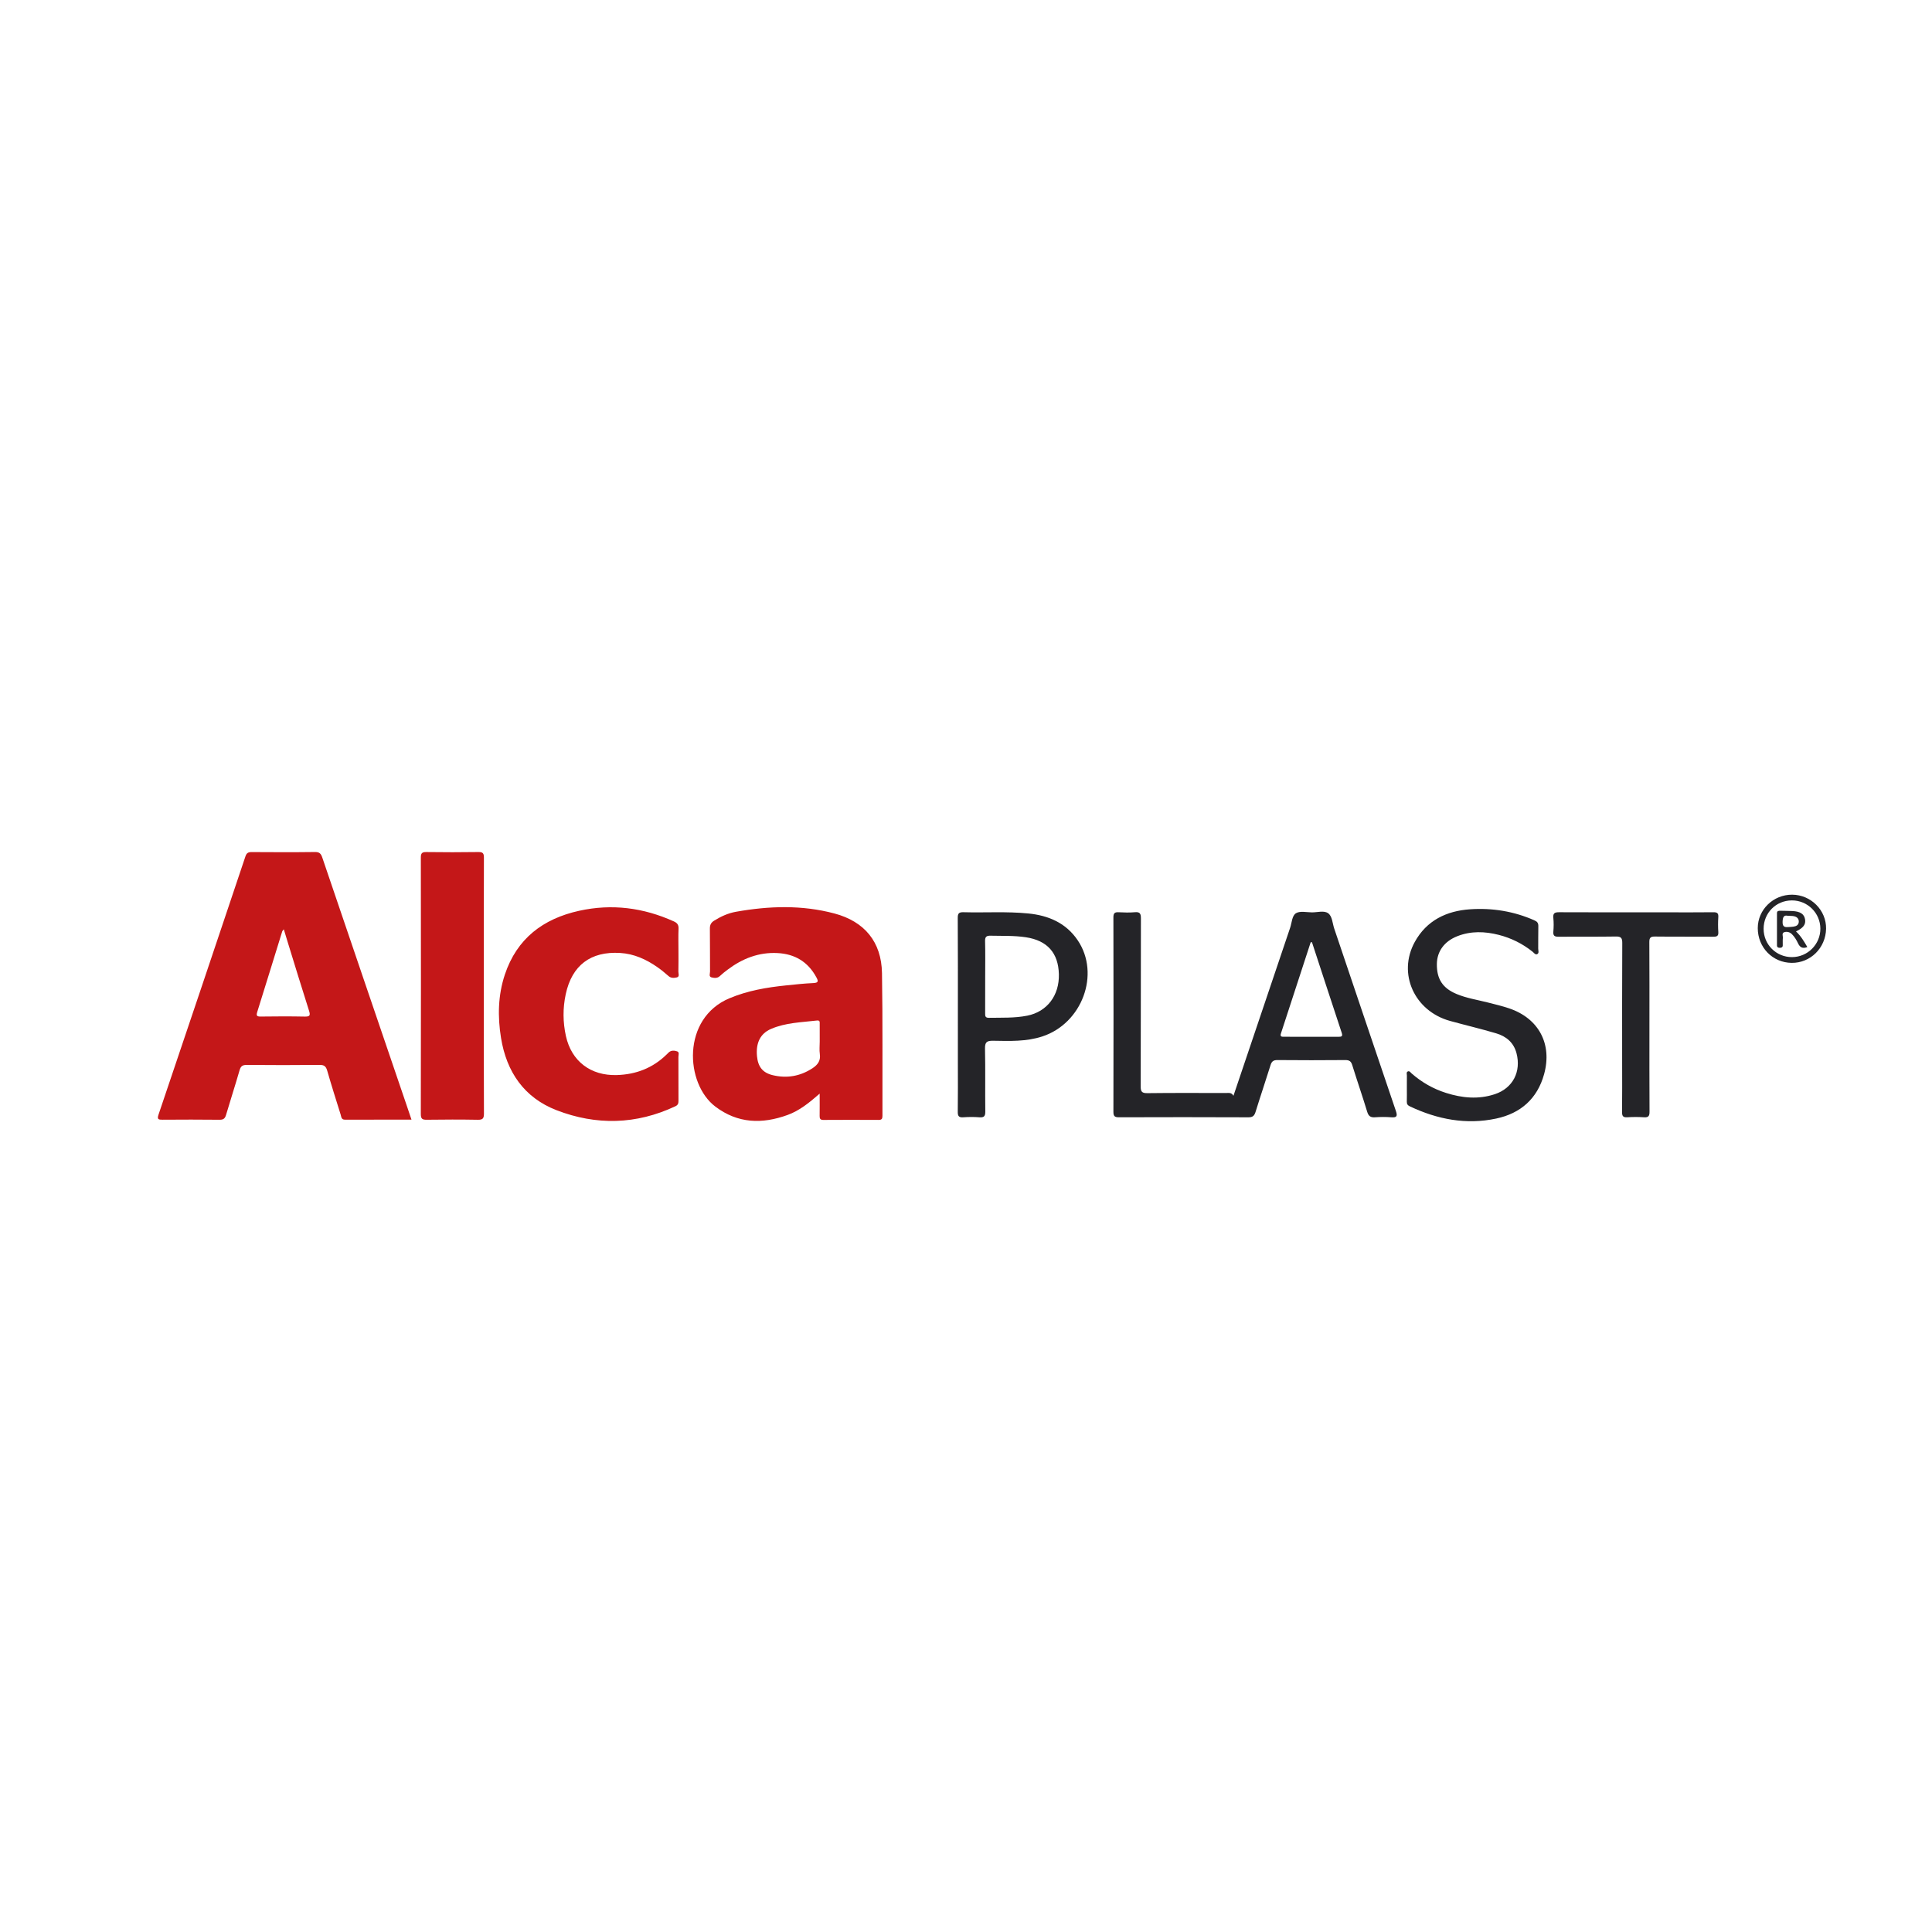 <?xml version="1.0" encoding="utf-8"?>
<!-- Generator: Adobe Illustrator 16.0.3, SVG Export Plug-In . SVG Version: 6.00 Build 0)  -->
<!DOCTYPE svg PUBLIC "-//W3C//DTD SVG 1.1//EN" "http://www.w3.org/Graphics/SVG/1.1/DTD/svg11.dtd">
<svg version="1.1" id="Vrstva_1" xmlns="http://www.w3.org/2000/svg" xmlns:xlink="http://www.w3.org/1999/xlink" x="0px" y="0px"
	 width="500px" height="500px" viewBox="0 0 500 500" enable-background="new 0 0 500 500" xml:space="preserve">
<path fill="#C41718" d="M106.493,289.761c-5.88,0-11.555-0.009-17.229,0.01c-0.954,0.003-0.926-0.751-1.102-1.312
	c-1.185-3.781-2.384-7.56-3.479-11.368c-0.319-1.11-0.781-1.511-1.98-1.497c-6.271,0.067-12.542,0.061-18.813,0.004
	c-1.111-0.01-1.583,0.314-1.893,1.394c-1.108,3.859-2.356,7.679-3.492,11.531c-0.268,0.908-0.649,1.278-1.656,1.267
	c-4.931-0.056-9.862-0.045-14.793-0.01c-1.026,0.007-1.45-0.078-1.035-1.303c7.532-22.273,15.027-44.559,22.5-66.852
	c0.299-0.892,0.75-1.113,1.624-1.107c5.467,0.034,10.935,0.058,16.401-0.015c1.167-0.016,1.535,0.463,1.87,1.449
	c7.248,21.351,14.528,42.69,21.801,64.033C105.626,287.187,106.03,288.391,106.493,289.761 M73.449,240.507
	c-0.234,0.3-0.367,0.401-0.407,0.531c-2.156,6.952-4.292,13.909-6.468,20.855c-0.288,0.917-0.138,1.202,0.869,1.189
	c3.802-0.048,7.606-0.07,11.407,0.008c1.291,0.026,1.533-0.246,1.131-1.5c-1.891-5.912-3.696-11.853-5.529-17.783
	C74.13,242.762,73.816,241.715,73.449,240.507 M212.131,283.029c-2.742,2.389-5.236,4.408-8.293,5.52
	c-6.594,2.397-12.903,2.24-18.72-2.175c-7.82-5.936-8.729-22.828,3.668-28.025c4.73-1.982,9.639-2.815,14.658-3.329
	c2.344-0.239,4.691-0.502,7.043-0.603c1.415-0.062,1.293-0.559,0.769-1.524c-2.162-3.975-5.527-5.998-10-6.239
	c-4.888-0.263-9.141,1.421-12.98,4.317c-0.684,0.516-1.361,1.048-1.981,1.636c-0.649,0.613-1.434,0.511-2.12,0.35
	c-0.805-0.188-0.413-0.995-0.417-1.516c-0.034-3.696,0.015-7.393-0.041-11.088c-0.016-0.978,0.292-1.585,1.117-2.095
	c1.75-1.084,3.593-1.93,5.619-2.291c8.524-1.516,17.043-1.813,25.496,0.44c7.787,2.074,12.175,7.345,12.309,15.424
	c0.206,12.316,0.083,24.64,0.12,36.96c0.002,0.747-0.206,1.045-0.991,1.042c-4.77-0.026-9.539-0.029-14.308,0.003
	c-0.839,0.006-0.969-0.376-0.957-1.075C212.151,286.997,212.131,285.233,212.131,283.029 M212.144,269.576
	c0-1.499,0.008-2.997-0.005-4.496c-0.005-0.456,0.12-1.068-0.667-0.975c-4.033,0.475-8.156,0.543-11.955,2.191
	c-2.763,1.197-3.927,3.644-3.608,7.039c0.256,2.734,1.458,4.292,4.066,4.919c3.662,0.879,7.109,0.288,10.291-1.791
	c1.352-0.884,2.158-1.938,1.904-3.679C212.019,271.735,212.143,270.646,212.144,269.576 M175.583,245.993
	c0-1.875-0.059-3.752,0.023-5.624c0.044-1.013-0.311-1.503-1.235-1.92c-7.869-3.55-16.003-4.604-24.471-2.743
	c-9.38,2.063-16.152,7.226-19.25,16.536c-1.775,5.337-1.878,10.867-0.986,16.373c1.421,8.777,5.975,15.46,14.369,18.705
	c10.284,3.976,20.643,3.745,30.756-1.021c0.769-0.362,0.805-0.858,0.802-1.526c-0.012-3.75,0.005-7.5-0.019-11.249
	c-0.003-0.493,0.304-1.22-0.331-1.432c-0.681-0.228-1.479-0.319-2.131,0.236c-0.203,0.174-0.385,0.372-0.576,0.56
	c-3.578,3.514-7.915,5.183-12.89,5.338c-6.739,0.211-11.73-3.55-13.18-10.069c-0.799-3.597-0.828-7.242-0.055-10.848
	c1.604-7.479,6.453-11.147,14.077-10.685c3.581,0.218,6.738,1.642,9.636,3.671c1.007,0.705,1.969,1.485,2.887,2.302
	c0.664,0.591,1.43,0.518,2.122,0.364c0.82-0.181,0.419-0.985,0.433-1.506C175.611,249.636,175.583,247.814,175.583,245.993
	 M125.214,255.088c0-11.036-0.013-22.072,0.022-33.107c0.003-1.071-0.214-1.491-1.394-1.474c-4.5,0.068-9.003,0.066-13.504,0.003
	c-1.132-0.016-1.428,0.312-1.426,1.434c0.032,22.125,0.035,44.249-0.006,66.374c-0.002,1.271,0.417,1.486,1.557,1.47
	c4.394-0.062,8.789-0.073,13.182,0.006c1.272,0.023,1.604-0.327,1.599-1.599C125.191,277.158,125.214,266.123,125.214,255.088"/>
<path fill="#242428" d="M319.216,283.591c4.942-14.657,9.798-29.074,14.671-43.485c0.443-1.312,0.472-3.134,1.521-3.77
	c1.032-0.624,2.702-0.236,4.091-0.214c1.437,0.023,3.158-0.55,4.231,0.229c1.073,0.78,1.102,2.583,1.562,3.945
	c5.319,15.73,10.607,31.472,15.954,47.192c0.467,1.369,0.263,1.783-1.204,1.665c-1.385-0.112-2.791-0.1-4.179-0.001
	c-1.146,0.082-1.686-0.276-2.034-1.425c-1.229-4.05-2.618-8.049-3.873-12.091c-0.308-0.99-0.773-1.301-1.807-1.292
	c-5.843,0.052-11.688,0.054-17.53-0.001c-1.045-0.009-1.496,0.321-1.802,1.304c-1.254,4.041-2.626,8.046-3.872,12.09
	c-0.317,1.028-0.732,1.428-1.877,1.422c-11.152-0.05-22.304-0.044-33.455-0.007c-1.088,0.003-1.466-0.24-1.463-1.407
	c0.037-16.775,0.037-33.552-0.002-50.327c-0.002-1.11,0.355-1.38,1.376-1.327c1.39,0.073,2.796,0.117,4.179-0.01
	c1.346-0.124,1.568,0.414,1.565,1.63c-0.039,14.471-0.005,28.942-0.06,43.413c-0.006,1.395,0.304,1.802,1.749,1.784
	c6.755-0.085,13.51-0.041,20.266-0.035C317.934,282.873,318.702,282.656,319.216,283.591 M339.54,243.857
	c-0.111-0.001-0.222-0.001-0.333-0.003c-2.565,7.866-5.122,15.733-7.7,23.595c-0.29,0.882,0.234,0.863,0.812,0.863
	c4.711,0,9.422-0.007,14.133,0.008c0.756,0.002,1.083-0.13,0.793-1.006C344.656,259.502,342.104,251.678,339.54,243.857
	 M364.094,281.579c-0.001,1.179,0.024,2.358-0.011,3.535c-0.019,0.626,0.229,0.946,0.795,1.215
	c7.128,3.369,14.569,4.812,22.352,3.151c6.308-1.346,10.633-5.14,12.382-11.487c2.155-7.819-1.396-14.458-9.069-17.037
	c-1.774-0.597-3.604-1.032-5.419-1.494c-2.749-0.7-5.575-1.126-8.205-2.233c-3.593-1.513-5.109-3.892-5.06-7.766
	c0.042-3.247,1.927-5.847,5.272-7.167c3.528-1.393,7.152-1.268,10.742-0.354c3.194,0.814,6.12,2.258,8.717,4.329
	c0.364,0.291,0.738,0.867,1.202,0.671c0.6-0.253,0.284-0.952,0.293-1.449c0.033-1.928-0.023-3.858,0.031-5.785
	c0.023-0.827-0.273-1.199-1.034-1.535c-5.312-2.342-10.886-3.239-16.63-2.851c-6.129,0.414-11.248,2.898-14.306,8.444
	c-4.512,8.186-0.118,17.892,9.118,20.449c3.974,1.101,7.993,2.036,11.943,3.211c2.583,0.768,4.529,2.358,5.262,5.145
	c1.251,4.771-0.942,9.056-5.619,10.604c-4.226,1.4-8.458,0.997-12.632-0.332c-3.312-1.054-6.271-2.738-8.887-5.031
	c-0.299-0.262-0.573-0.782-1.061-0.488c-0.355,0.213-0.163,0.687-0.17,1.042C364.082,279.437,364.094,280.508,364.094,281.579
	 M247.896,262.645c0-8.354,0.027-16.711-0.031-25.066c-0.009-1.221,0.316-1.528,1.516-1.496c5.568,0.15,11.147-0.229,16.706,0.317
	c5.239,0.515,9.776,2.429,12.828,6.95c5.889,8.724,1.135,21.512-9.159,24.879c-4.175,1.365-8.466,1.185-12.739,1.116
	c-1.653-0.026-2.136,0.379-2.098,2.077c0.118,5.406,0.006,10.819,0.073,16.228c0.015,1.219-0.323,1.599-1.531,1.504
	c-1.385-0.108-2.789-0.102-4.175-0.001c-1.158,0.084-1.431-0.34-1.415-1.441c0.06-4.177,0.025-8.355,0.025-12.533
	S247.896,266.822,247.896,262.645 M254.965,252.727c0,3.159,0.011,6.318-0.009,9.478c-0.004,0.708-0.007,1.221,0.977,1.203
	c3.318-0.059,6.646,0.099,9.929-0.557c5.117-1.021,8.314-5.219,8.175-10.73c-0.141-5.51-2.996-8.706-8.499-9.553
	c-3.035-0.467-6.089-0.335-9.14-0.408c-1.096-0.027-1.489,0.253-1.46,1.412C255.018,246.621,254.965,249.674,254.965,252.727
	 M426.871,265.844c0-7.342,0.022-14.682-0.024-22.023c-0.007-1.114,0.284-1.458,1.426-1.445c5.038,0.061,10.077,0.007,15.114,0.046
	c0.934,0.007,1.384-0.164,1.31-1.223c-0.09-1.28-0.085-2.575-0.002-3.855c0.064-1.004-0.288-1.268-1.267-1.256
	c-4.02,0.051-8.04,0.021-12.061,0.021c-9.273,0-18.547,0.02-27.819-0.025c-1.146-0.005-1.677,0.196-1.545,1.475
	c0.119,1.167,0.104,2.362,0.003,3.532c-0.095,1.108,0.338,1.343,1.364,1.333c4.931-0.047,9.863,0.029,14.793-0.055
	c1.347-0.022,1.686,0.351,1.678,1.686c-0.058,10.341-0.032,20.683-0.032,31.025c0,4.233,0.031,8.468-0.021,12.7
	c-0.013,1.034,0.249,1.438,1.342,1.369c1.441-0.091,2.897-0.095,4.339,0.002c1.149,0.076,1.435-0.33,1.427-1.445
	C426.849,280.42,426.871,273.132,426.871,265.844 M463.816,231.543c4.861,0.031,8.851,4.032,8.771,8.798
	c-0.084,4.979-4.032,8.9-8.909,8.849c-4.931-0.052-8.763-3.98-8.769-8.988C454.905,235.424,458.926,231.514,463.816,231.543
	 M463.774,247.7c4.051-0.015,7.343-3.32,7.335-7.361c-0.009-4.044-3.319-7.325-7.378-7.313c-4.104,0.013-7.31,3.24-7.309,7.356
	C456.423,244.461,459.692,247.716,463.774,247.7 M464.803,241.053c1.314,1.231,2.09,2.614,2.933,4.04
	c-1.222,0.479-1.895,0.107-2.391-0.933c-0.41-0.863-0.897-1.706-1.597-2.393c-0.548-0.538-1.251-0.725-1.93-0.532
	c-0.797,0.227-0.36,0.997-0.417,1.523c-0.069,0.635-0.009,1.283-0.027,1.925c-0.014,0.479-0.321,0.606-0.757,0.609
	c-0.448,0.002-0.737-0.158-0.739-0.625c-0.008-2.783-0.011-5.566,0.001-8.351c0.003-0.603,0.455-0.623,0.907-0.612
	c1.017,0.025,2.034,0.022,3.049,0.069c2.058,0.096,3.07,0.762,3.31,2.137C467.376,239.235,466.724,240.138,464.803,241.053
	 M462.666,237.004c-0.989-0.226-1.304,0.317-1.333,1.588c-0.035,1.454,0.751,1.387,1.704,1.32c0.374-0.026,0.749-0.046,1.118-0.099
	c0.755-0.11,1.354-0.443,1.37-1.296c0.015-0.83-0.535-1.253-1.279-1.409C463.832,237.021,463.396,237.046,462.666,237.004"/>
</svg>

